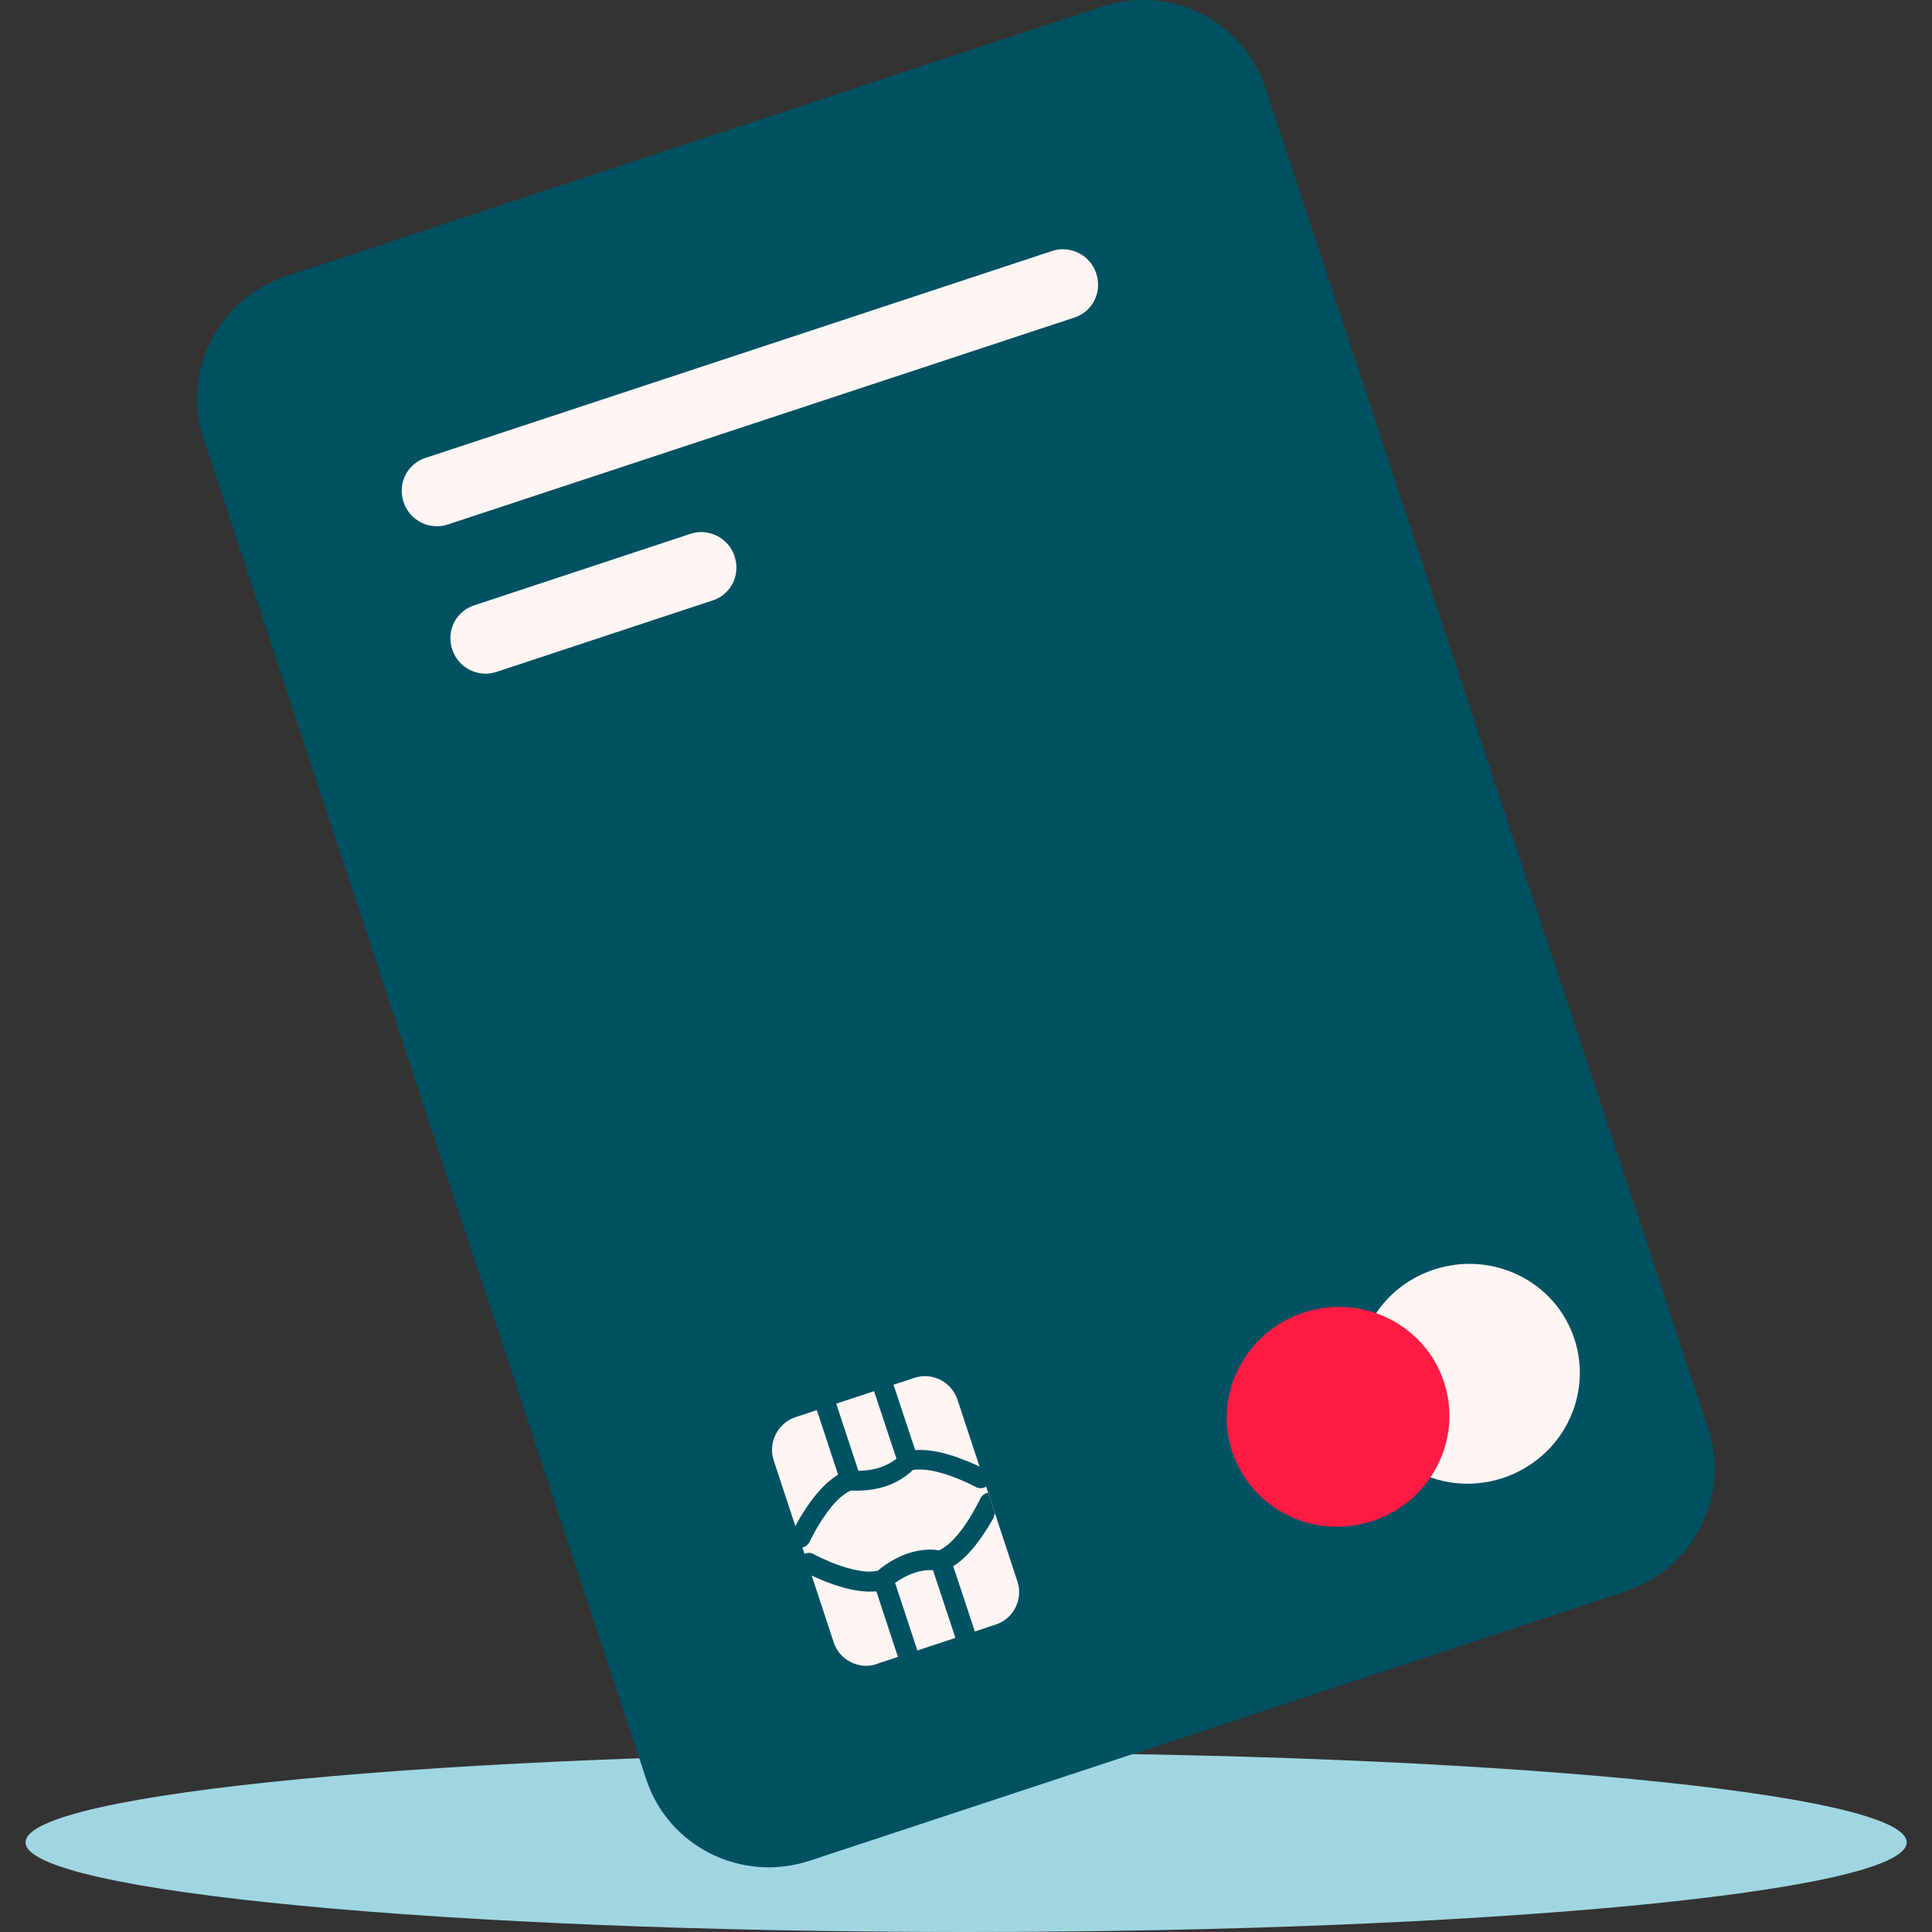 <svg width="100" height="100" viewBox="0 0 100 100" fill="none" xmlns="http://www.w3.org/2000/svg">
<rect x="0" y="0" width="100" height="100" fill="#333333" stroke="none"/>
<g clip-path="url(#clip0_2301_3562)">
<path fill-rule="evenodd" clip-rule="evenodd" d="M50 100C23.11 100 1.32 97.92 1.32 95.36C1.32 92.8 23.12 90.72 50 90.72C76.88 90.72 98.69 92.8 98.69 95.36C98.69 97.92 76.89 100 50 100Z" fill="#A0D6E2"/>
<path d="M57.04 0.34C60.56 -0.82 64.35 1.06 65.5 4.55L88.42 73.96C89.57 77.44 87.65 81.21 84.13 82.37L41.91 96.31C38.39 97.47 34.6 95.59 33.45 92.1L10.53 22.7C9.38 19.22 11.3 15.45 14.82 14.29L57.04 0.34Z" fill="#005162"/>
<path d="M35.74 27.63C36.68 27.32 37.71 27.84 38.02 28.79C38.33 29.74 37.87 30.68 37 31.04L36.88 31.08L25.69 34.78C24.75 35.09 23.72 34.57 23.41 33.62C23.1 32.67 23.56 31.73 24.43 31.37L24.55 31.33L35.74 27.63Z" fill="#FFF6F3"/>
<path d="M54.46 12.99C55.4 12.68 56.43 13.2 56.74 14.15C57.05 15.1 56.59 16.04 55.72 16.4L55.6 16.44L23.17 27.15C22.23 27.46 21.2 26.94 20.89 25.99C20.58 25.04 21.04 24.1 21.91 23.74L22.03 23.7L54.46 12.99Z" fill="#FFF6F3"/>
<path fill-rule="evenodd" clip-rule="evenodd" d="M77.79 76.5C74.77 77.5 71.52 75.89 70.53 72.91C69.54 69.93 71.2 66.7 74.23 65.71C77.26 64.72 80.51 66.32 81.49 69.3C82.47 72.28 80.82 75.5 77.79 76.5Z" fill="#FFF6F3"/>
<path fill-rule="evenodd" clip-rule="evenodd" d="M45.39 86.13C44.46 86.44 43.45 85.93 43.15 85L40.05 75.6C39.74 74.67 40.25 73.66 41.18 73.35L47.32 71.32C48.25 71.01 49.25 71.52 49.56 72.45L52.66 81.85C52.97 82.78 52.46 83.79 51.53 84.09L45.39 86.12V86.13Z" fill="#FFF6F3"/>
<path fill-rule="evenodd" clip-rule="evenodd" d="M51 76.06C51.25 76.2 51.34 76.51 51.21 76.76C51.08 77.01 50.76 77.1 50.51 76.97L50.14 76.78C49.84 76.64 49.52 76.51 49.2 76.39C48.69 76.21 48.22 76.1 47.81 76.07C47.64 76.06 47.49 76.06 47.36 76.07L47.24 76.09L47.13 76.2L46.97 76.33C46.27 76.88 45.3 77.21 44.04 77.15C43.88 77.22 43.71 77.33 43.53 77.48C43.22 77.74 42.91 78.12 42.61 78.57C42.42 78.85 42.24 79.15 42.09 79.44L41.9 79.81C41.78 80.07 41.47 80.18 41.22 80.06C40.96 79.94 40.85 79.63 40.97 79.38L41.08 79.16L41.19 78.95C41.36 78.63 41.55 78.31 41.77 77.99C42.12 77.47 42.49 77.04 42.87 76.7C43.04 76.56 43.21 76.43 43.38 76.33L42.28 72.99C42.19 72.72 42.34 72.43 42.62 72.34C42.87 72.26 43.13 72.36 43.25 72.58L43.29 72.67L44.43 76.13C45.27 76.12 45.91 75.88 46.36 75.53C46.37 75.52 46.39 75.51 46.4 75.5L45.25 72.03C45.16 71.76 45.31 71.47 45.59 71.38C45.84 71.3 46.1 71.4 46.22 71.62L46.26 71.71L47.37 75.06C47.54 75.04 47.73 75.05 47.92 75.06C48.43 75.1 48.98 75.23 49.57 75.44C49.93 75.57 50.28 75.71 50.6 75.86L50.97 76.04C50.97 76.04 51.01 76.06 51.03 76.07L51 76.06ZM51.44 78.46L51.5 78.34L51.15 77.27C50.97 77.28 50.81 77.41 50.73 77.59C50.73 77.6 50.72 77.62 50.71 77.64L50.54 77.96C50.38 78.25 50.21 78.55 50.02 78.83C49.72 79.28 49.41 79.65 49.1 79.92L48.97 80.02C48.89 80.08 48.81 80.14 48.73 80.18L48.62 80.24H48.53C48.45 80.22 48.36 80.21 48.27 80.21C47.38 80.18 46.4 80.5 45.43 81.3C45.26 81.34 45.06 81.35 44.82 81.34C44.42 81.31 43.94 81.2 43.43 81.02C43.11 80.91 42.79 80.77 42.49 80.63L42.3 80.54L42.11 80.44C41.86 80.3 41.55 80.4 41.41 80.65C41.28 80.9 41.37 81.21 41.62 81.35L41.75 81.42L42.05 81.57C42.38 81.72 42.73 81.87 43.08 81.99C43.67 82.2 44.22 82.33 44.73 82.37C44.95 82.39 45.16 82.38 45.36 82.37L46.46 85.71L46.5 85.8C46.62 86.01 46.88 86.12 47.13 86.04C47.41 85.95 47.56 85.66 47.47 85.39L46.33 81.93C47.02 81.44 47.66 81.25 48.24 81.27C48.26 81.27 48.28 81.27 48.29 81.27L49.44 84.74L49.48 84.83C49.6 85.04 49.86 85.15 50.11 85.07C50.39 84.98 50.54 84.69 50.45 84.42L49.34 81.07C49.49 80.98 49.63 80.87 49.78 80.74C50.16 80.41 50.53 79.97 50.88 79.45C51.09 79.14 51.29 78.81 51.46 78.49L51.44 78.46Z" fill="#005162"/>
<path fill-rule="evenodd" clip-rule="evenodd" d="M71.04 78.73C68.02 79.73 64.77 78.12 63.78 75.14C62.79 72.16 64.45 68.93 67.48 67.94C70.51 66.95 73.76 68.55 74.74 71.53C75.72 74.51 74.07 77.73 71.04 78.73Z" fill="#FF1B44"/>
</g>
<defs>
<clipPath id="clip0_2301_3562">
<rect width="100" height="100" fill="white"/>
</clipPath>
</defs>
</svg>
